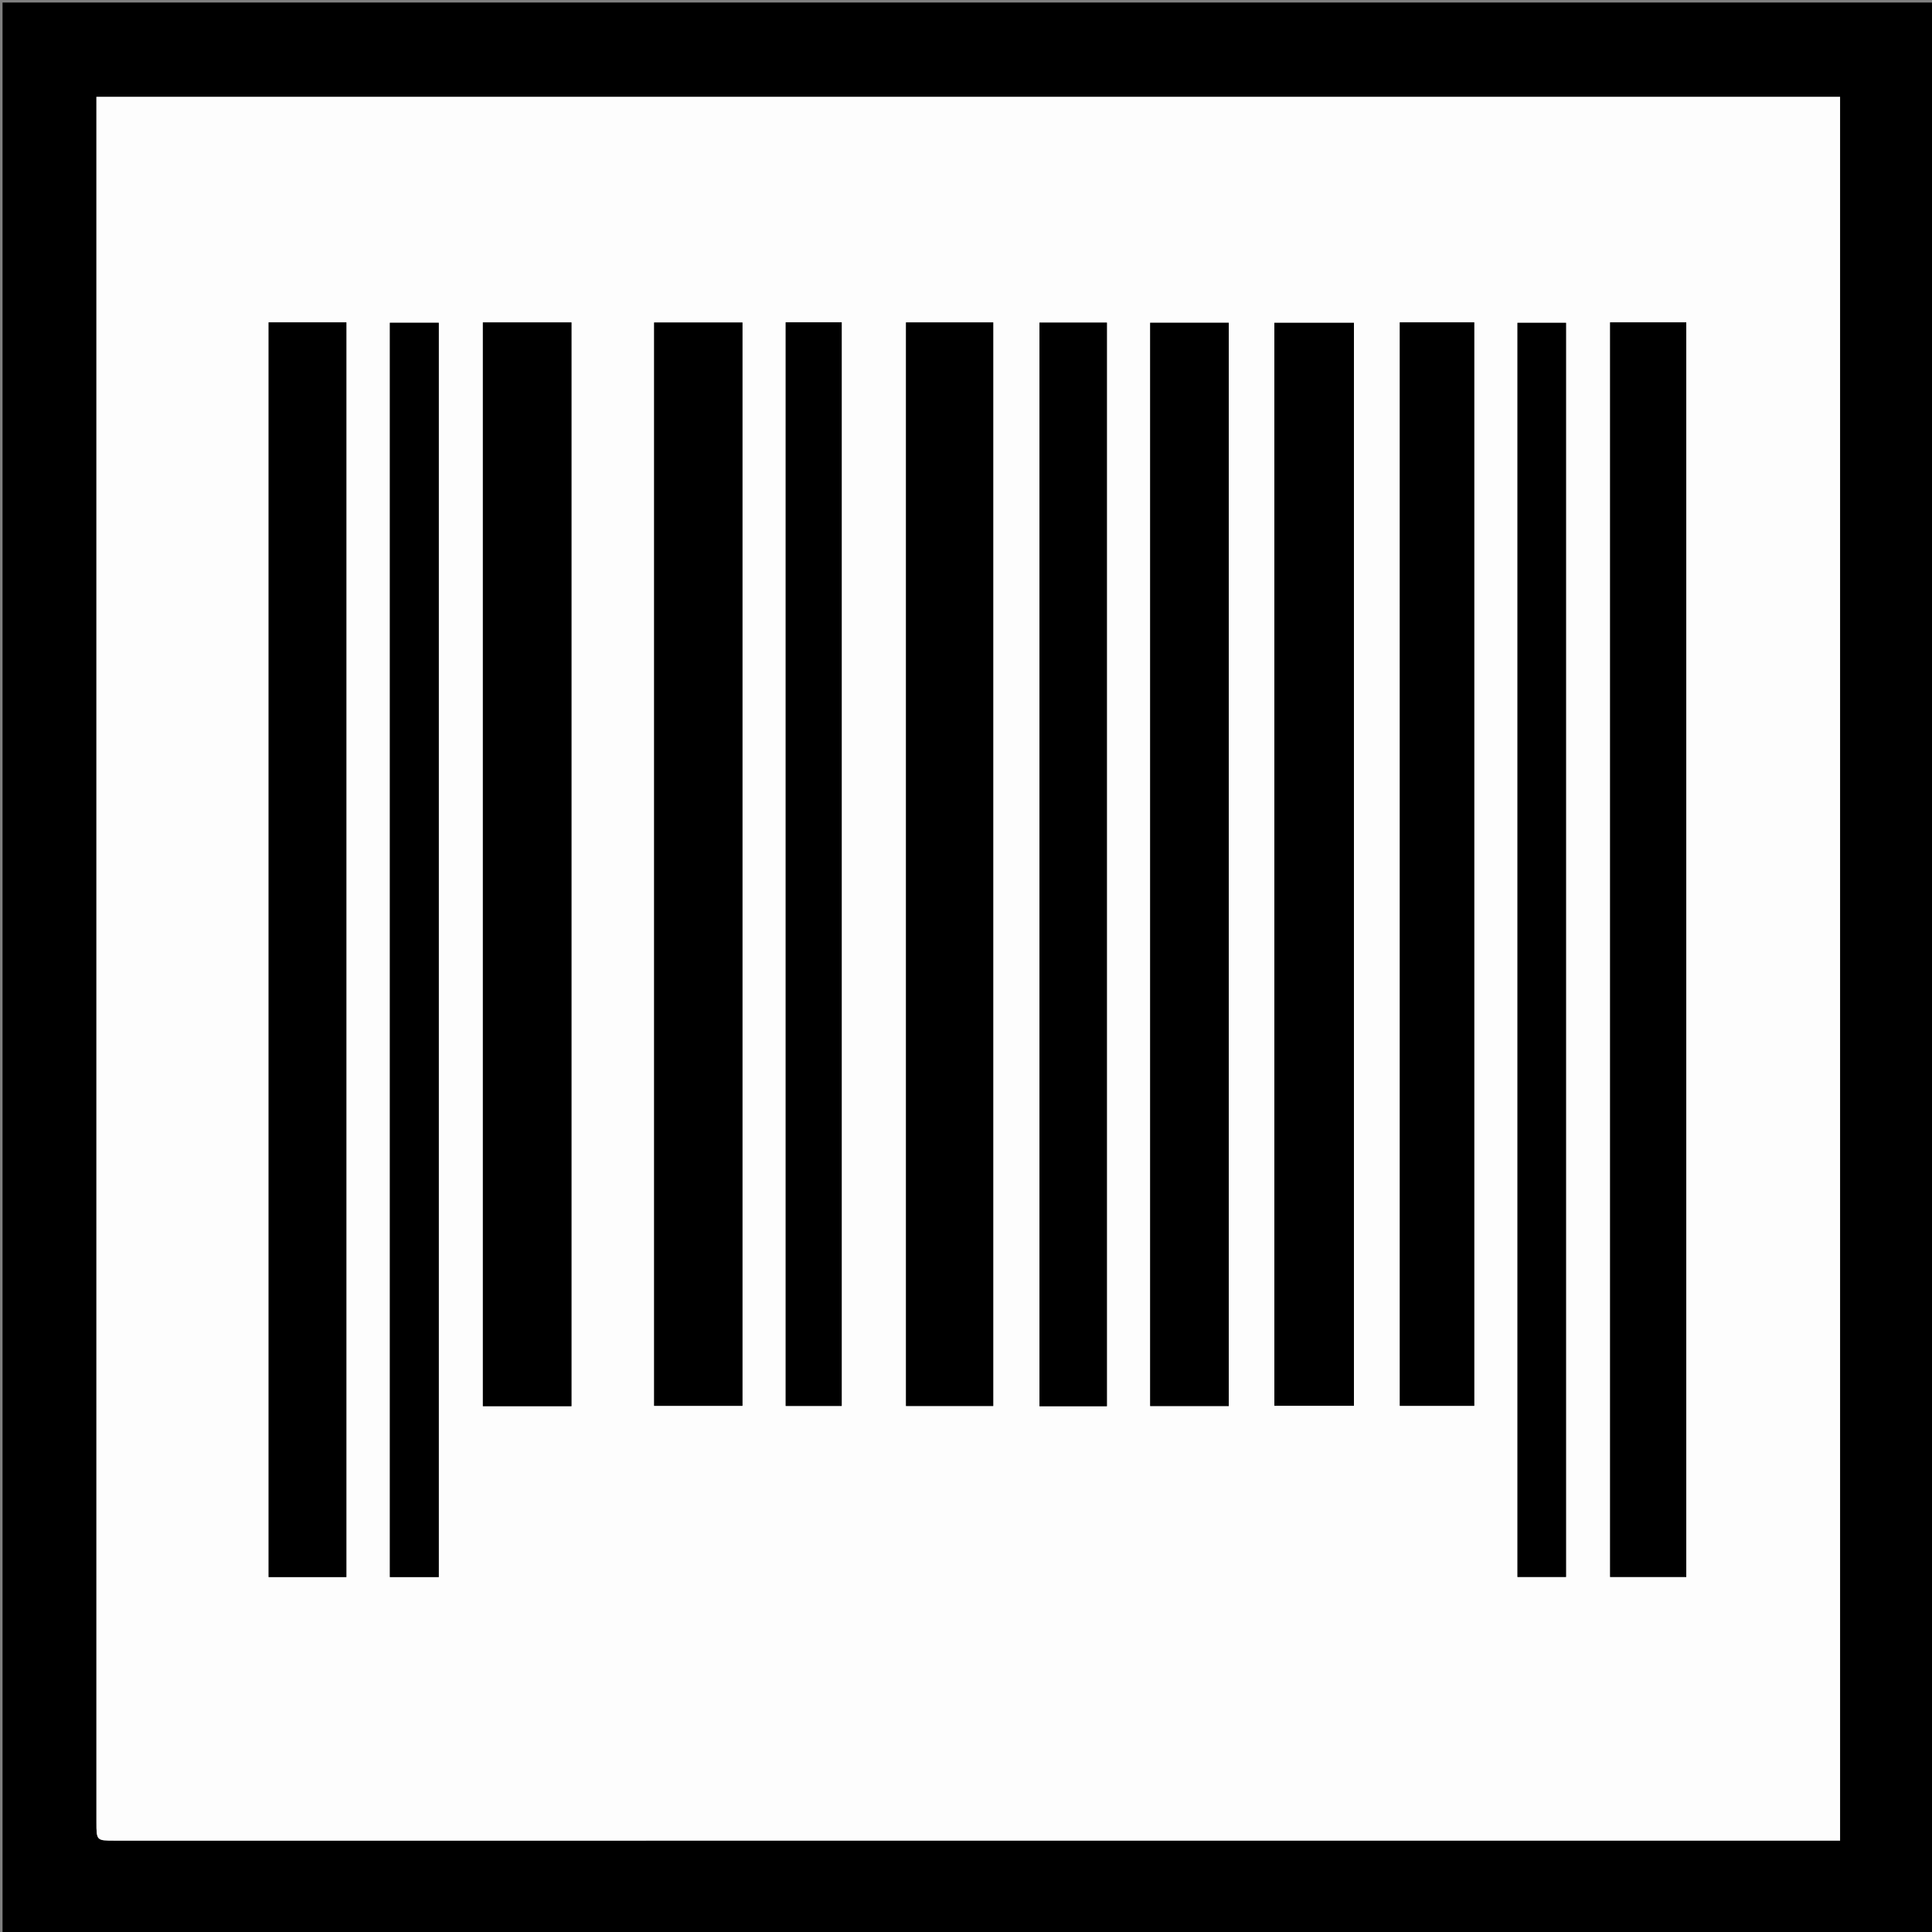 <svg version="1.1" id="Layer_1" xmlns="http://www.w3.org/2000/svg" xmlns:xlink="http://www.w3.org/1999/xlink" x="0px" y="0px"
	 width="100%" viewBox="0 0 764 764" enable-background="new 0 0 764 764" xml:space="preserve">
<rect x="0" y="0" width="764" height="764" fill="#808080" stroke="none"/>
<path  opacity="1" stroke="none" 
	d="
M1,300 
	C1,200 1,100.5 1,1 
	C255.667,1 510.333,1 765,1 
	C765,255.667 765,510.333 765,765 
	C510.333,765 255.667,765 1,765 
	C1,610.167 1,455.333 1,300 
M38.129,63.5 
	C38.129,282.473 38.129,501.446 38.131,720.419 
	C38.131,727.87 38.137,727.871 45.359,727.871 
	C250.333,727.868 455.307,727.865 660.281,727.862 
	C682.728,727.861 705.175,727.861 727.647,727.861 
	C727.647,497.754 727.647,267.917 727.647,38.305 
	C497.877,38.305 268.463,38.305 38.129,38.305 
	C38.129,46.568 38.129,54.534 38.129,63.5 
z"/>
<path fill="#FDFDFD" opacity="1" stroke="none" 
	d="
M38.129,63 
	C38.129,54.534 38.129,46.568 38.129,38.305 
	C268.463,38.305 497.877,38.305 727.647,38.305 
	C727.647,267.917 727.647,497.754 727.647,727.861 
	C705.175,727.861 682.728,727.861 660.281,727.862 
	C455.307,727.865 250.333,727.868 45.359,727.871 
	C38.137,727.871 38.131,727.87 38.131,720.419 
	C38.129,501.446 38.129,282.473 38.129,63 
M136.969,286.5 
	C136.969,233.558 136.969,180.615 136.969,127.468 
	C126.521,127.468 116.438,127.468 106.225,127.468 
	C106.225,293.037 106.225,458.381 106.225,623.658 
	C116.693,623.658 126.792,623.658 136.968,623.658 
	C136.968,511.429 136.968,399.465 136.969,286.5 
M190.955,342.5 
	C190.955,413.725 190.955,484.949 190.955,556.066 
	C202.977,556.066 214.419,556.066 225.978,556.066 
	C225.978,413.14 225.978,270.443 225.978,127.495 
	C214.34,127.495 202.935,127.495 190.955,127.495 
	C190.955,198.985 190.955,270.242 190.955,342.5 
M358.27,485.5 
	C358.27,508.95 358.27,532.401 358.27,555.995 
	C370.083,555.995 381.469,555.995 392.763,555.995 
	C392.763,412.999 392.763,270.315 392.763,127.496 
	C381.178,127.496 369.927,127.496 358.27,127.496 
	C358.27,246.668 358.27,365.584 358.27,485.5 
M258.666,319.5 
	C258.666,398.271 258.666,477.043 258.666,555.931 
	C270.587,555.931 282.103,555.931 293.598,555.931 
	C293.598,412.981 293.598,270.407 293.598,127.541 
	C281.986,127.541 270.583,127.541 258.666,127.541 
	C258.666,191.3 258.666,254.9 258.666,319.5 
M666.826,254.5 
	C666.826,212.235 666.826,169.969 666.826,127.483 
	C656.648,127.483 646.902,127.483 636.705,127.483 
	C636.705,293.047 636.705,458.369 636.705,623.614 
	C646.801,623.614 656.714,623.614 666.826,623.614 
	C666.826,500.699 666.826,378.1 666.826,254.5 
M503.938,239.5 
	C503.938,345.02 503.938,450.541 503.938,555.907 
	C514.428,555.907 524.984,555.907 535.409,555.907 
	C535.409,412.853 535.409,270.198 535.409,127.666 
	C524.515,127.666 513.982,127.666 503.936,127.666 
	C503.936,164.894 503.936,201.697 503.938,239.5 
M454.827,169.5 
	C454.827,298.4 454.827,427.3 454.827,556.006 
	C465.714,556.006 475.808,556.006 485.909,556.006 
	C485.909,412.995 485.909,270.279 485.909,127.638 
	C475.357,127.638 465.15,127.638 454.827,127.638 
	C454.827,141.52 454.827,155.01 454.827,169.5 
M553.544,536.983 
	C553.544,543.268 553.544,549.554 553.544,555.929 
	C563.726,555.929 573.423,555.929 582.982,555.929 
	C582.982,412.941 582.982,270.33 582.982,127.483 
	C573.163,127.483 563.583,127.483 553.537,127.483 
	C553.537,263.802 553.537,399.923 553.544,536.983 
M437.714,278.5 
	C437.714,228.229 437.714,177.959 437.714,127.585 
	C428.425,127.585 419.709,127.585 411.057,127.585 
	C411.057,270.659 411.057,413.389 411.057,556.083 
	C420.022,556.083 428.638,556.083 437.714,556.083 
	C437.714,463.74 437.714,371.62 437.714,278.5 
M154.171,140.514 
	C154.171,301.571 154.171,462.628 154.171,623.658 
	C161.118,623.658 167.374,623.658 173.509,623.658 
	C173.509,458.17 173.509,292.954 173.509,127.636 
	C167.055,127.636 160.691,127.636 154.171,127.636 
	C154.171,131.866 154.171,135.693 154.171,140.514 
M600.079,366.5 
	C600.079,452.239 600.079,537.978 600.079,623.611 
	C606.47,623.611 612.73,623.611 619.271,623.611 
	C619.271,458.082 619.271,292.866 619.271,127.657 
	C612.826,127.657 606.624,127.657 600.079,127.657 
	C600.079,207.218 600.079,286.359 600.079,366.5 
M310.695,209.5 
	C310.695,325.026 310.695,440.552 310.695,555.962 
	C318.543,555.962 325.772,555.962 332.847,555.962 
	C332.847,412.941 332.847,270.261 332.847,127.465 
	C325.424,127.465 318.33,127.465 310.698,127.465 
	C310.698,154.625 310.698,181.562 310.695,209.5 
z"/>
<path  opacity="1" stroke="none" 
	d="
M136.969,287 
	C136.968,399.465 136.968,511.429 136.968,623.658 
	C126.792,623.658 116.693,623.658 106.225,623.658 
	C106.225,458.381 106.225,293.037 106.225,127.468 
	C116.438,127.468 126.521,127.468 136.969,127.468 
	C136.969,180.615 136.969,233.558 136.969,287 
z"/>
<path  opacity="1" stroke="none" 
	d="
M190.955,342 
	C190.955,270.242 190.955,198.985 190.955,127.495 
	C202.935,127.495 214.34,127.495 225.978,127.495 
	C225.978,270.443 225.978,413.14 225.978,556.066 
	C214.419,556.066 202.977,556.066 190.955,556.066 
	C190.955,484.949 190.955,413.725 190.955,342 
z"/>
<path  opacity="1" stroke="none" 
	d="
M358.27,485 
	C358.27,365.584 358.27,246.668 358.27,127.496 
	C369.927,127.496 381.178,127.496 392.763,127.496 
	C392.763,270.315 392.763,412.999 392.763,555.995 
	C381.469,555.995 370.083,555.995 358.27,555.995 
	C358.27,532.401 358.27,508.95 358.27,485 
z"/>
<path  opacity="1" stroke="none" 
	d="
M258.666,319 
	C258.666,254.9 258.666,191.3 258.666,127.541 
	C270.583,127.541 281.986,127.541 293.598,127.541 
	C293.598,270.407 293.598,412.981 293.598,555.931 
	C282.103,555.931 270.587,555.931 258.666,555.931 
	C258.666,477.043 258.666,398.271 258.666,319 
z"/>
<path  opacity="1" stroke="none" 
	d="
M666.826,255 
	C666.826,378.1 666.826,500.699 666.826,623.614 
	C656.714,623.614 646.801,623.614 636.705,623.614 
	C636.705,458.369 636.705,293.047 636.705,127.483 
	C646.902,127.483 656.648,127.483 666.826,127.483 
	C666.826,169.969 666.826,212.235 666.826,255 
z"/>
<path  opacity="1" stroke="none" 
	d="
M503.937,239 
	C503.936,201.697 503.936,164.894 503.936,127.666 
	C513.982,127.666 524.515,127.666 535.409,127.666 
	C535.409,270.198 535.409,412.853 535.409,555.907 
	C524.984,555.907 514.428,555.907 503.938,555.907 
	C503.938,450.541 503.938,345.02 503.937,239 
z"/>
<path  opacity="1" stroke="none" 
	d="
M454.827,169 
	C454.827,155.01 454.827,141.52 454.827,127.638 
	C465.15,127.638 475.357,127.638 485.909,127.638 
	C485.909,270.279 485.909,412.995 485.909,556.006 
	C475.808,556.006 465.714,556.006 454.827,556.006 
	C454.827,427.3 454.827,298.4 454.827,169 
z"/>
<path  opacity="1" stroke="none" 
	d="
M553.541,536.514 
	C553.537,399.923 553.537,263.802 553.537,127.483 
	C563.583,127.483 573.163,127.483 582.982,127.483 
	C582.982,270.33 582.982,412.941 582.982,555.929 
	C573.423,555.929 563.726,555.929 553.544,555.929 
	C553.544,549.554 553.544,543.268 553.541,536.514 
z"/>
<path  opacity="1" stroke="none" 
	d="
M437.714,279 
	C437.714,371.62 437.714,463.74 437.714,556.083 
	C428.638,556.083 420.022,556.083 411.057,556.083 
	C411.057,413.389 411.057,270.659 411.057,127.585 
	C419.709,127.585 428.425,127.585 437.714,127.585 
	C437.714,177.959 437.714,228.229 437.714,279 
z"/>
<path  opacity="1" stroke="none" 
	d="
M154.171,140.017 
	C154.171,135.693 154.171,131.866 154.171,127.636 
	C160.691,127.636 167.055,127.636 173.509,127.636 
	C173.509,292.954 173.509,458.17 173.509,623.658 
	C167.374,623.658 161.118,623.658 154.171,623.658 
	C154.171,462.628 154.171,301.571 154.171,140.017 
z"/>
<path  opacity="1" stroke="none" 
	d="
M600.079,366 
	C600.079,286.359 600.079,207.218 600.079,127.657 
	C606.624,127.657 612.826,127.657 619.271,127.657 
	C619.271,292.866 619.271,458.082 619.271,623.611 
	C612.73,623.611 606.47,623.611 600.079,623.611 
	C600.079,537.978 600.079,452.239 600.079,366 
z"/>
<path  opacity="1" stroke="none" 
	d="
M310.696,209 
	C310.698,181.562 310.698,154.625 310.698,127.465 
	C318.33,127.465 325.424,127.465 332.847,127.465 
	C332.847,270.261 332.847,412.941 332.847,555.962 
	C325.772,555.962 318.543,555.962 310.695,555.962 
	C310.695,440.552 310.695,325.026 310.696,209 
z"/>
</svg>